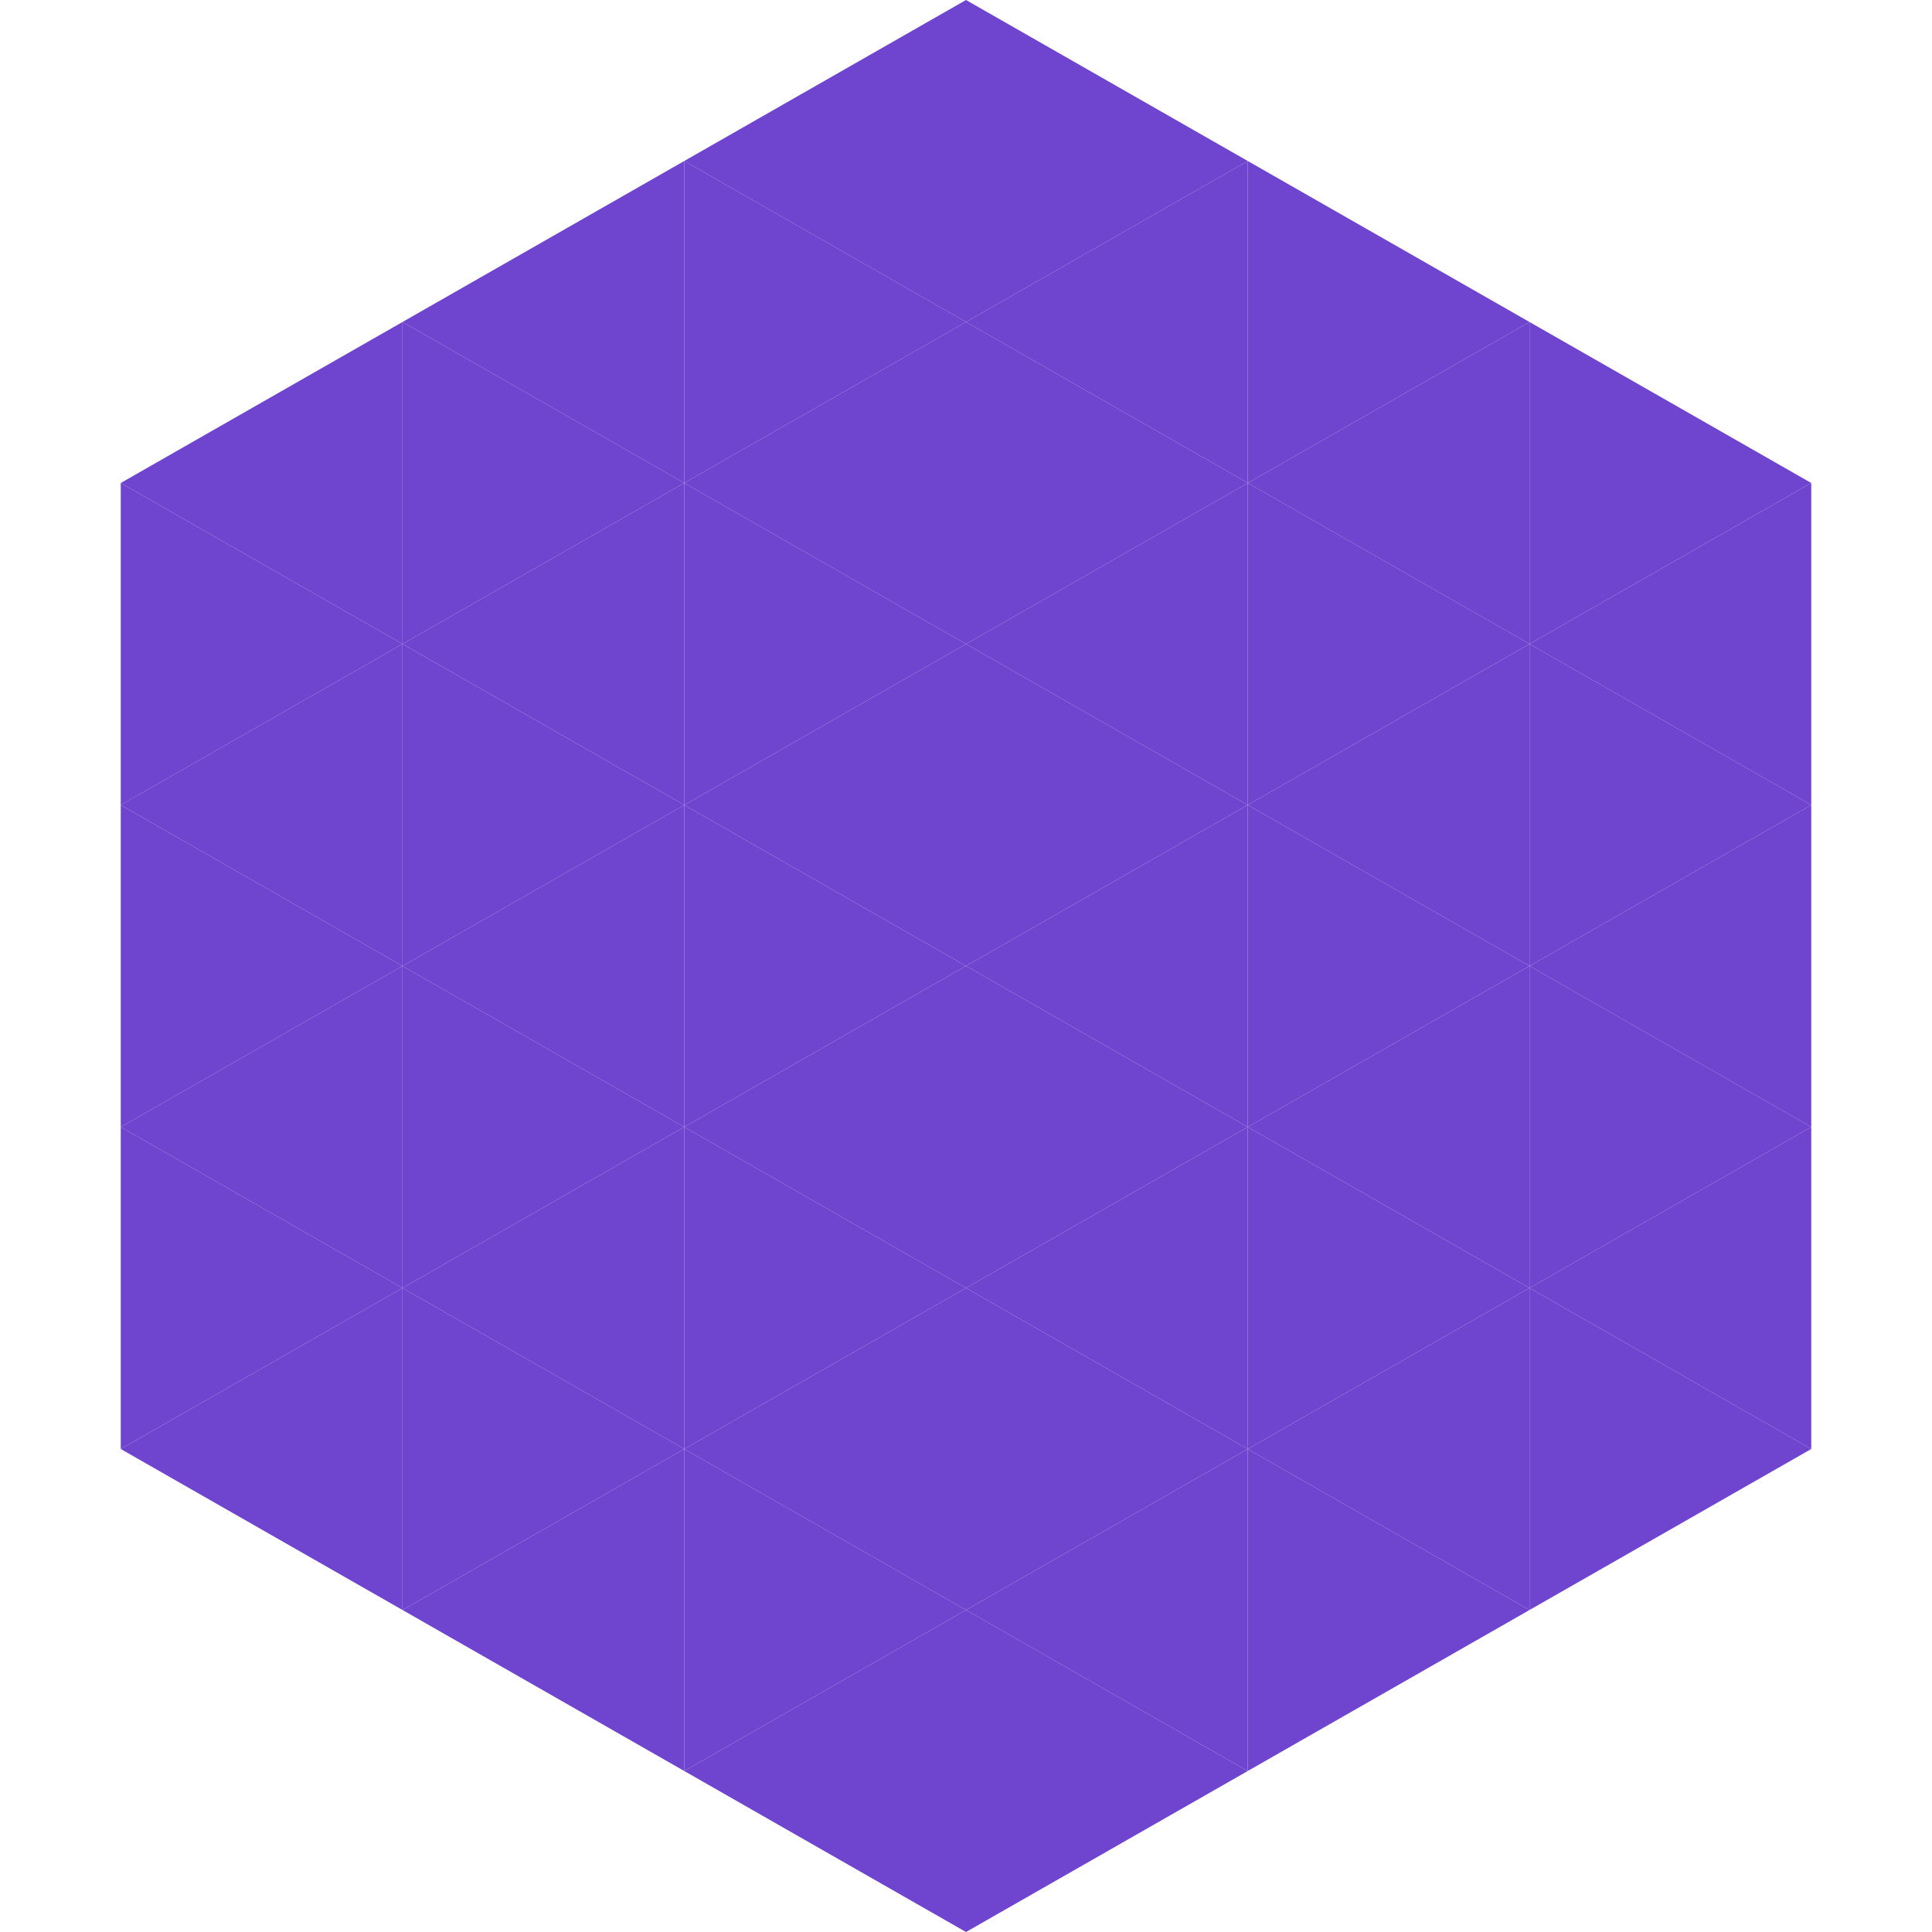 <?xml version="1.0"?>
<!-- Generated by SVGo -->
<svg width="240" height="240"
     xmlns="http://www.w3.org/2000/svg"
     xmlns:xlink="http://www.w3.org/1999/xlink">
<polygon points="50,40 15,60 50,80" style="fill:rgb(111,68,206)" />
<polygon points="190,40 225,60 190,80" style="fill:rgb(111,68,206)" />
<polygon points="15,60 50,80 15,100" style="fill:rgb(111,68,206)" />
<polygon points="225,60 190,80 225,100" style="fill:rgb(111,68,206)" />
<polygon points="50,80 15,100 50,120" style="fill:rgb(111,68,206)" />
<polygon points="190,80 225,100 190,120" style="fill:rgb(111,68,206)" />
<polygon points="15,100 50,120 15,140" style="fill:rgb(111,68,206)" />
<polygon points="225,100 190,120 225,140" style="fill:rgb(111,68,206)" />
<polygon points="50,120 15,140 50,160" style="fill:rgb(111,68,206)" />
<polygon points="190,120 225,140 190,160" style="fill:rgb(111,68,206)" />
<polygon points="15,140 50,160 15,180" style="fill:rgb(111,68,206)" />
<polygon points="225,140 190,160 225,180" style="fill:rgb(111,68,206)" />
<polygon points="50,160 15,180 50,200" style="fill:rgb(111,68,206)" />
<polygon points="190,160 225,180 190,200" style="fill:rgb(111,68,206)" />
<polygon points="15,180 50,200 15,220" style="fill:rgb(255,255,255); fill-opacity:0" />
<polygon points="225,180 190,200 225,220" style="fill:rgb(255,255,255); fill-opacity:0" />
<polygon points="50,0 85,20 50,40" style="fill:rgb(255,255,255); fill-opacity:0" />
<polygon points="190,0 155,20 190,40" style="fill:rgb(255,255,255); fill-opacity:0" />
<polygon points="85,20 50,40 85,60" style="fill:rgb(111,68,206)" />
<polygon points="155,20 190,40 155,60" style="fill:rgb(111,68,206)" />
<polygon points="50,40 85,60 50,80" style="fill:rgb(111,68,206)" />
<polygon points="190,40 155,60 190,80" style="fill:rgb(111,68,206)" />
<polygon points="85,60 50,80 85,100" style="fill:rgb(111,68,206)" />
<polygon points="155,60 190,80 155,100" style="fill:rgb(111,68,206)" />
<polygon points="50,80 85,100 50,120" style="fill:rgb(111,68,206)" />
<polygon points="190,80 155,100 190,120" style="fill:rgb(111,68,206)" />
<polygon points="85,100 50,120 85,140" style="fill:rgb(111,68,206)" />
<polygon points="155,100 190,120 155,140" style="fill:rgb(111,68,206)" />
<polygon points="50,120 85,140 50,160" style="fill:rgb(111,68,206)" />
<polygon points="190,120 155,140 190,160" style="fill:rgb(111,68,206)" />
<polygon points="85,140 50,160 85,180" style="fill:rgb(111,68,206)" />
<polygon points="155,140 190,160 155,180" style="fill:rgb(111,68,206)" />
<polygon points="50,160 85,180 50,200" style="fill:rgb(111,68,206)" />
<polygon points="190,160 155,180 190,200" style="fill:rgb(111,68,206)" />
<polygon points="85,180 50,200 85,220" style="fill:rgb(111,68,206)" />
<polygon points="155,180 190,200 155,220" style="fill:rgb(111,68,206)" />
<polygon points="120,0 85,20 120,40" style="fill:rgb(111,68,206)" />
<polygon points="120,0 155,20 120,40" style="fill:rgb(111,68,206)" />
<polygon points="85,20 120,40 85,60" style="fill:rgb(111,68,206)" />
<polygon points="155,20 120,40 155,60" style="fill:rgb(111,68,206)" />
<polygon points="120,40 85,60 120,80" style="fill:rgb(111,68,206)" />
<polygon points="120,40 155,60 120,80" style="fill:rgb(111,68,206)" />
<polygon points="85,60 120,80 85,100" style="fill:rgb(111,68,206)" />
<polygon points="155,60 120,80 155,100" style="fill:rgb(111,68,206)" />
<polygon points="120,80 85,100 120,120" style="fill:rgb(111,68,206)" />
<polygon points="120,80 155,100 120,120" style="fill:rgb(111,68,206)" />
<polygon points="85,100 120,120 85,140" style="fill:rgb(111,68,206)" />
<polygon points="155,100 120,120 155,140" style="fill:rgb(111,68,206)" />
<polygon points="120,120 85,140 120,160" style="fill:rgb(111,68,206)" />
<polygon points="120,120 155,140 120,160" style="fill:rgb(111,68,206)" />
<polygon points="85,140 120,160 85,180" style="fill:rgb(111,68,206)" />
<polygon points="155,140 120,160 155,180" style="fill:rgb(111,68,206)" />
<polygon points="120,160 85,180 120,200" style="fill:rgb(111,68,206)" />
<polygon points="120,160 155,180 120,200" style="fill:rgb(111,68,206)" />
<polygon points="85,180 120,200 85,220" style="fill:rgb(111,68,206)" />
<polygon points="155,180 120,200 155,220" style="fill:rgb(111,68,206)" />
<polygon points="120,200 85,220 120,240" style="fill:rgb(111,68,206)" />
<polygon points="120,200 155,220 120,240" style="fill:rgb(111,68,206)" />
<polygon points="85,220 120,240 85,260" style="fill:rgb(255,255,255); fill-opacity:0" />
<polygon points="155,220 120,240 155,260" style="fill:rgb(255,255,255); fill-opacity:0" />
</svg>

